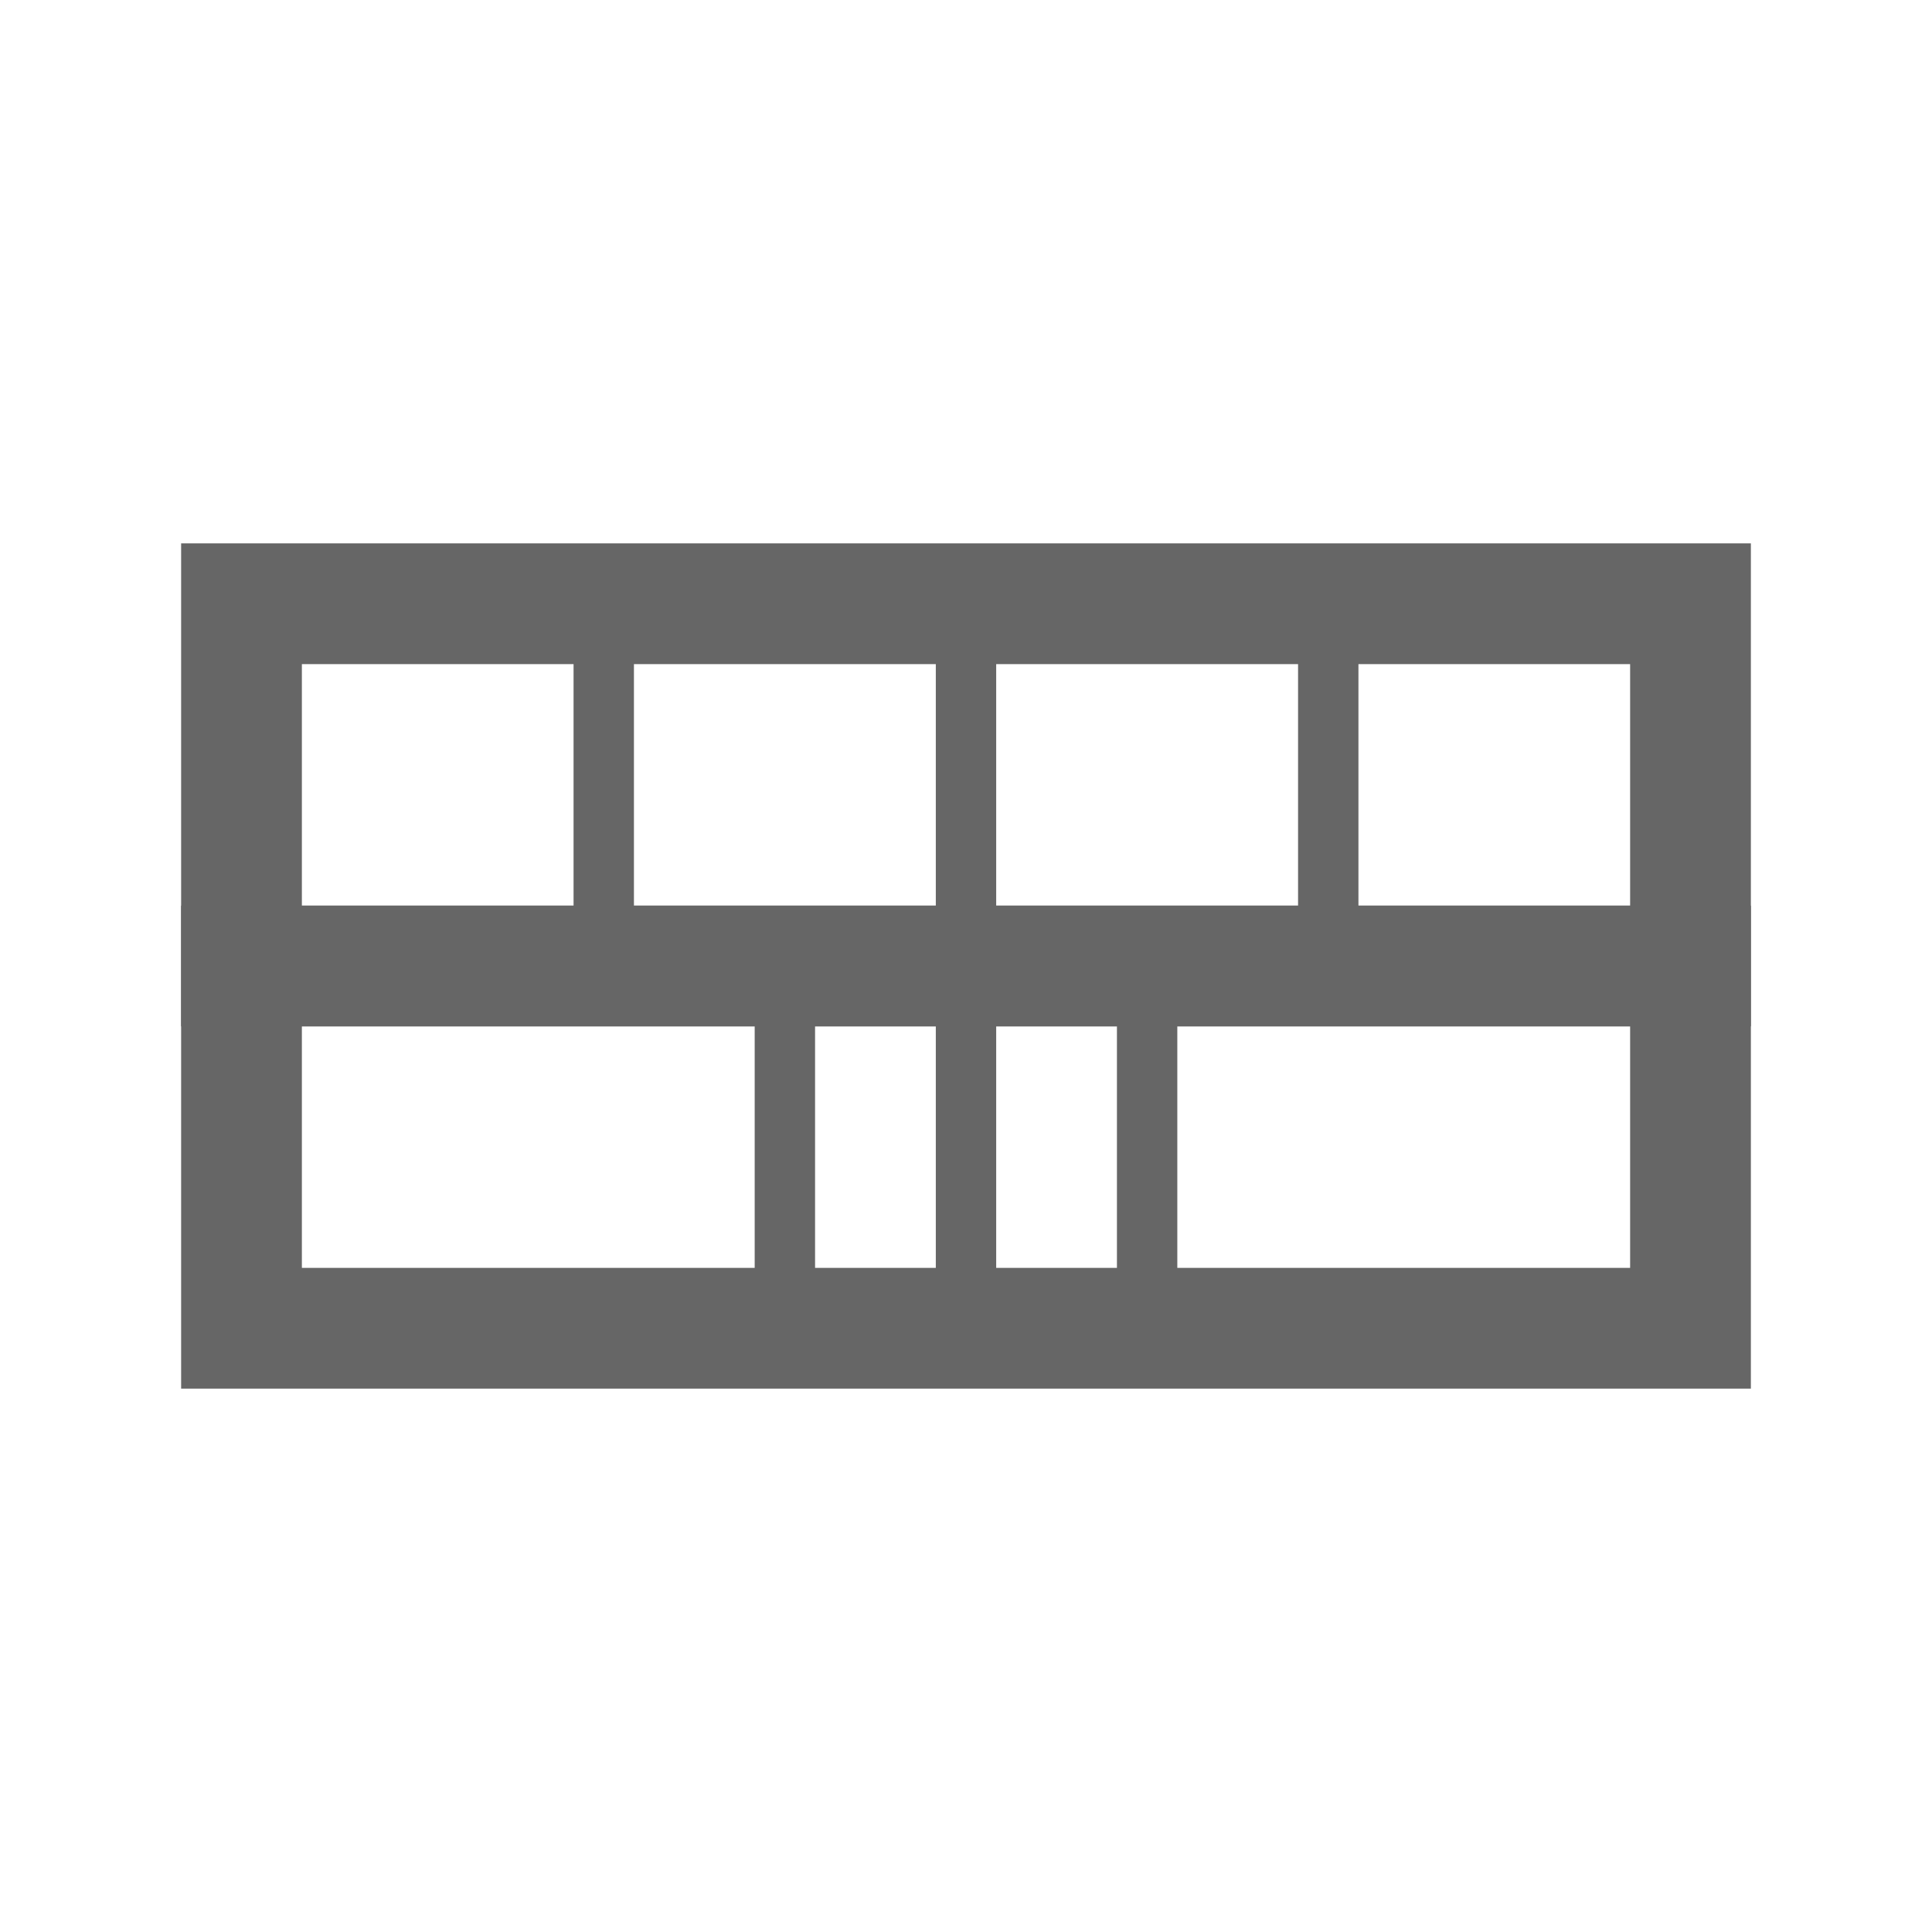 <svg xmlns="http://www.w3.org/2000/svg" viewBox="0 0 32 32" fill="#666">
  <rect x="4" y="10" width="24" height="6" fill="none" stroke="#666" stroke-width="2"/>
  <rect x="4" y="16" width="24" height="6" fill="none" stroke="#666" stroke-width="2"/>
  <line x1="16" y1="10" x2="16" y2="22" stroke="#666" stroke-width="1"/>
  <line x1="10" y1="10" x2="10" y2="16" stroke="#666" stroke-width="1"/>
  <line x1="22" y1="10" x2="22" y2="16" stroke="#666" stroke-width="1"/>
  <line x1="13" y1="16" x2="13" y2="22" stroke="#666" stroke-width="1"/>
  <line x1="19" y1="16" x2="19" y2="22" stroke="#666" stroke-width="1"/>
</svg>